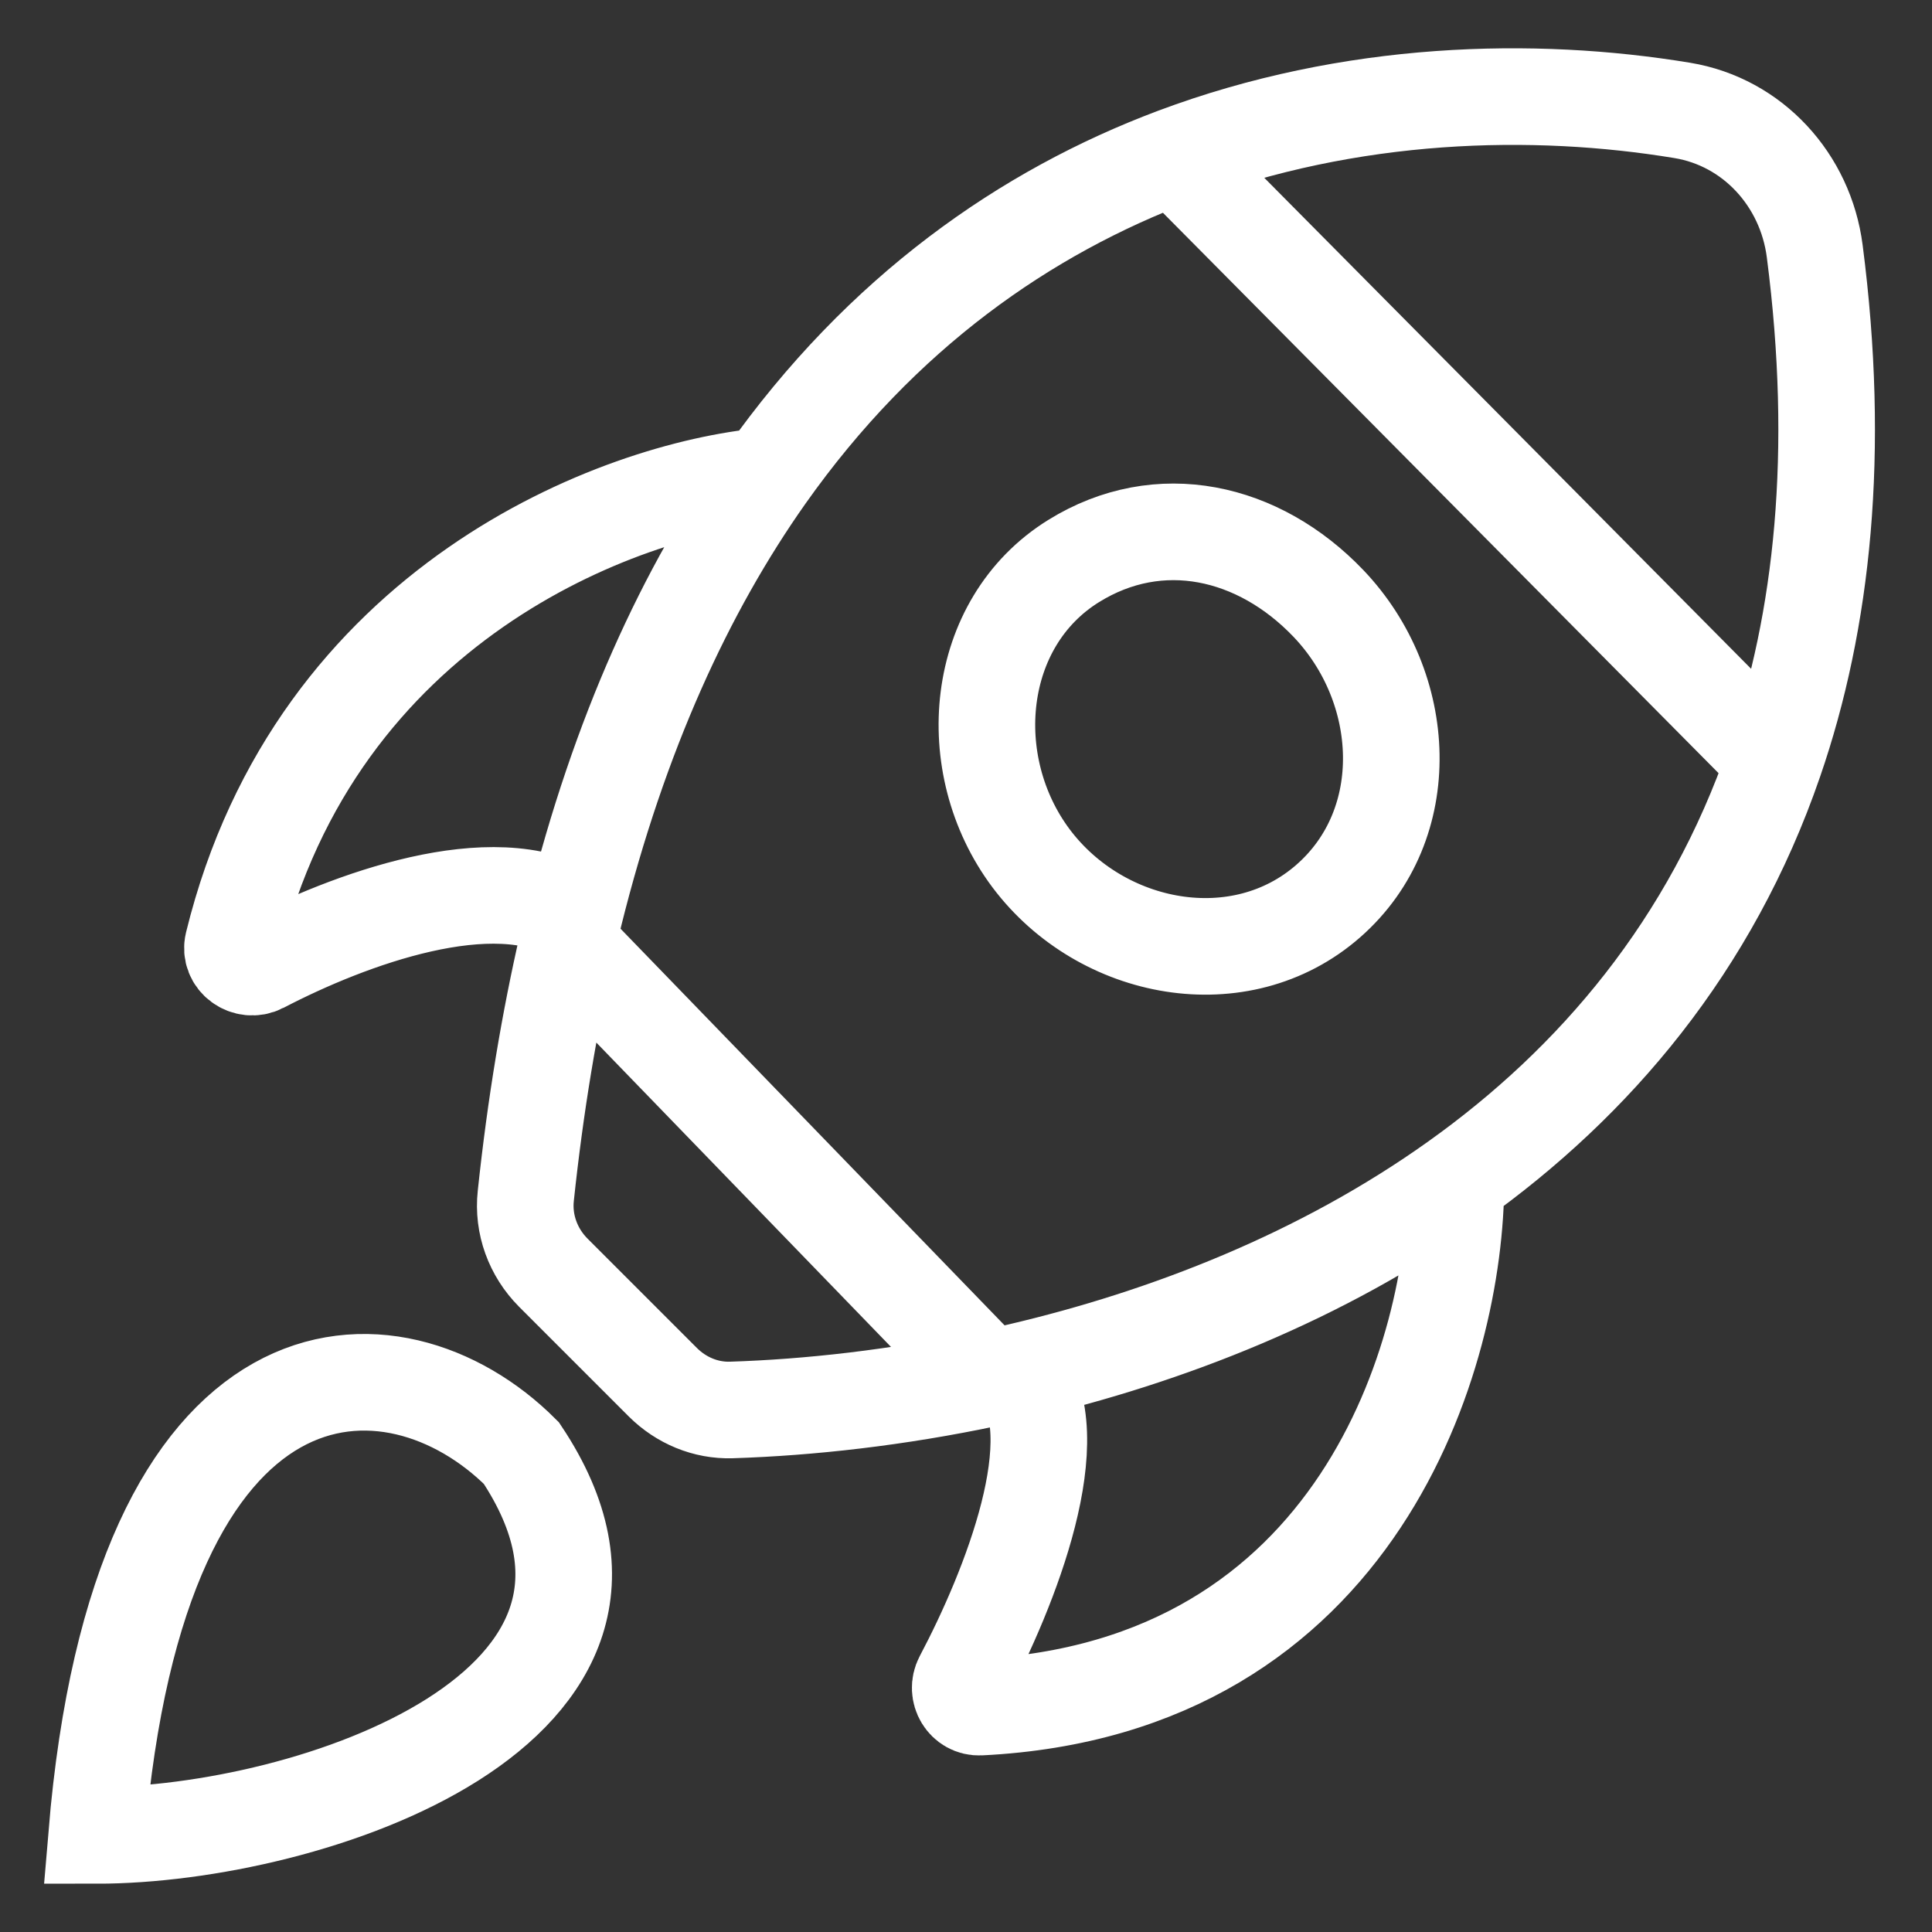 <svg width="20" height="20" viewBox="0 0 20 20" fill="none" xmlns="http://www.w3.org/2000/svg">
<rect x="0" y="0" width="20" height="20" fill="#333333" stroke="none"/>
<path d="M7.928 4.928C6.413 5.069 3.277 6.24 2.412 9.769C2.371 9.936 2.554 10.067 2.707 9.988C3.618 9.513 5.109 8.965 5.944 9.471M7.928 4.928C7.1 6.102 6.411 7.594 5.944 9.471M7.928 4.928C9.128 3.228 10.622 2.194 12.161 1.616M5.944 9.471C5.92 9.568 5.897 9.666 5.874 9.765M15.072 12.226C15.072 13.993 14.075 17.477 10.145 17.672C9.99 17.68 9.892 17.513 9.964 17.376C10.461 16.437 11.085 14.854 10.547 14.199M15.072 12.226C13.685 13.215 12.082 13.84 10.547 14.199M15.072 12.226C16.507 11.204 17.711 9.79 18.369 7.877M10.547 14.199C10.443 14.223 10.338 14.247 10.235 14.269M5.874 9.765C5.689 10.567 5.543 11.436 5.443 12.379C5.411 12.673 5.518 12.964 5.727 13.174L6.863 14.31C7.051 14.497 7.305 14.604 7.57 14.596C8.38 14.57 9.29 14.469 10.235 14.269M5.874 9.765L10.235 14.269M12.161 1.616C13.987 0.931 15.877 0.889 17.415 1.143C18.146 1.264 18.691 1.864 18.786 2.6C19.055 4.68 18.87 6.423 18.369 7.877M12.161 1.616L18.369 7.877M5.397 15.042C4.078 13.723 1.44 13.723 1 19C3.199 19 7.156 17.681 5.397 15.042ZM13.752 6.247C13.031 5.492 12.002 5.257 11.114 5.808C10.082 6.448 9.946 7.914 10.674 8.886C11.403 9.857 12.84 10.127 13.752 9.326C14.656 8.533 14.582 7.117 13.752 6.247Z" stroke="white" stroke-linecap="round"/>
</svg>
